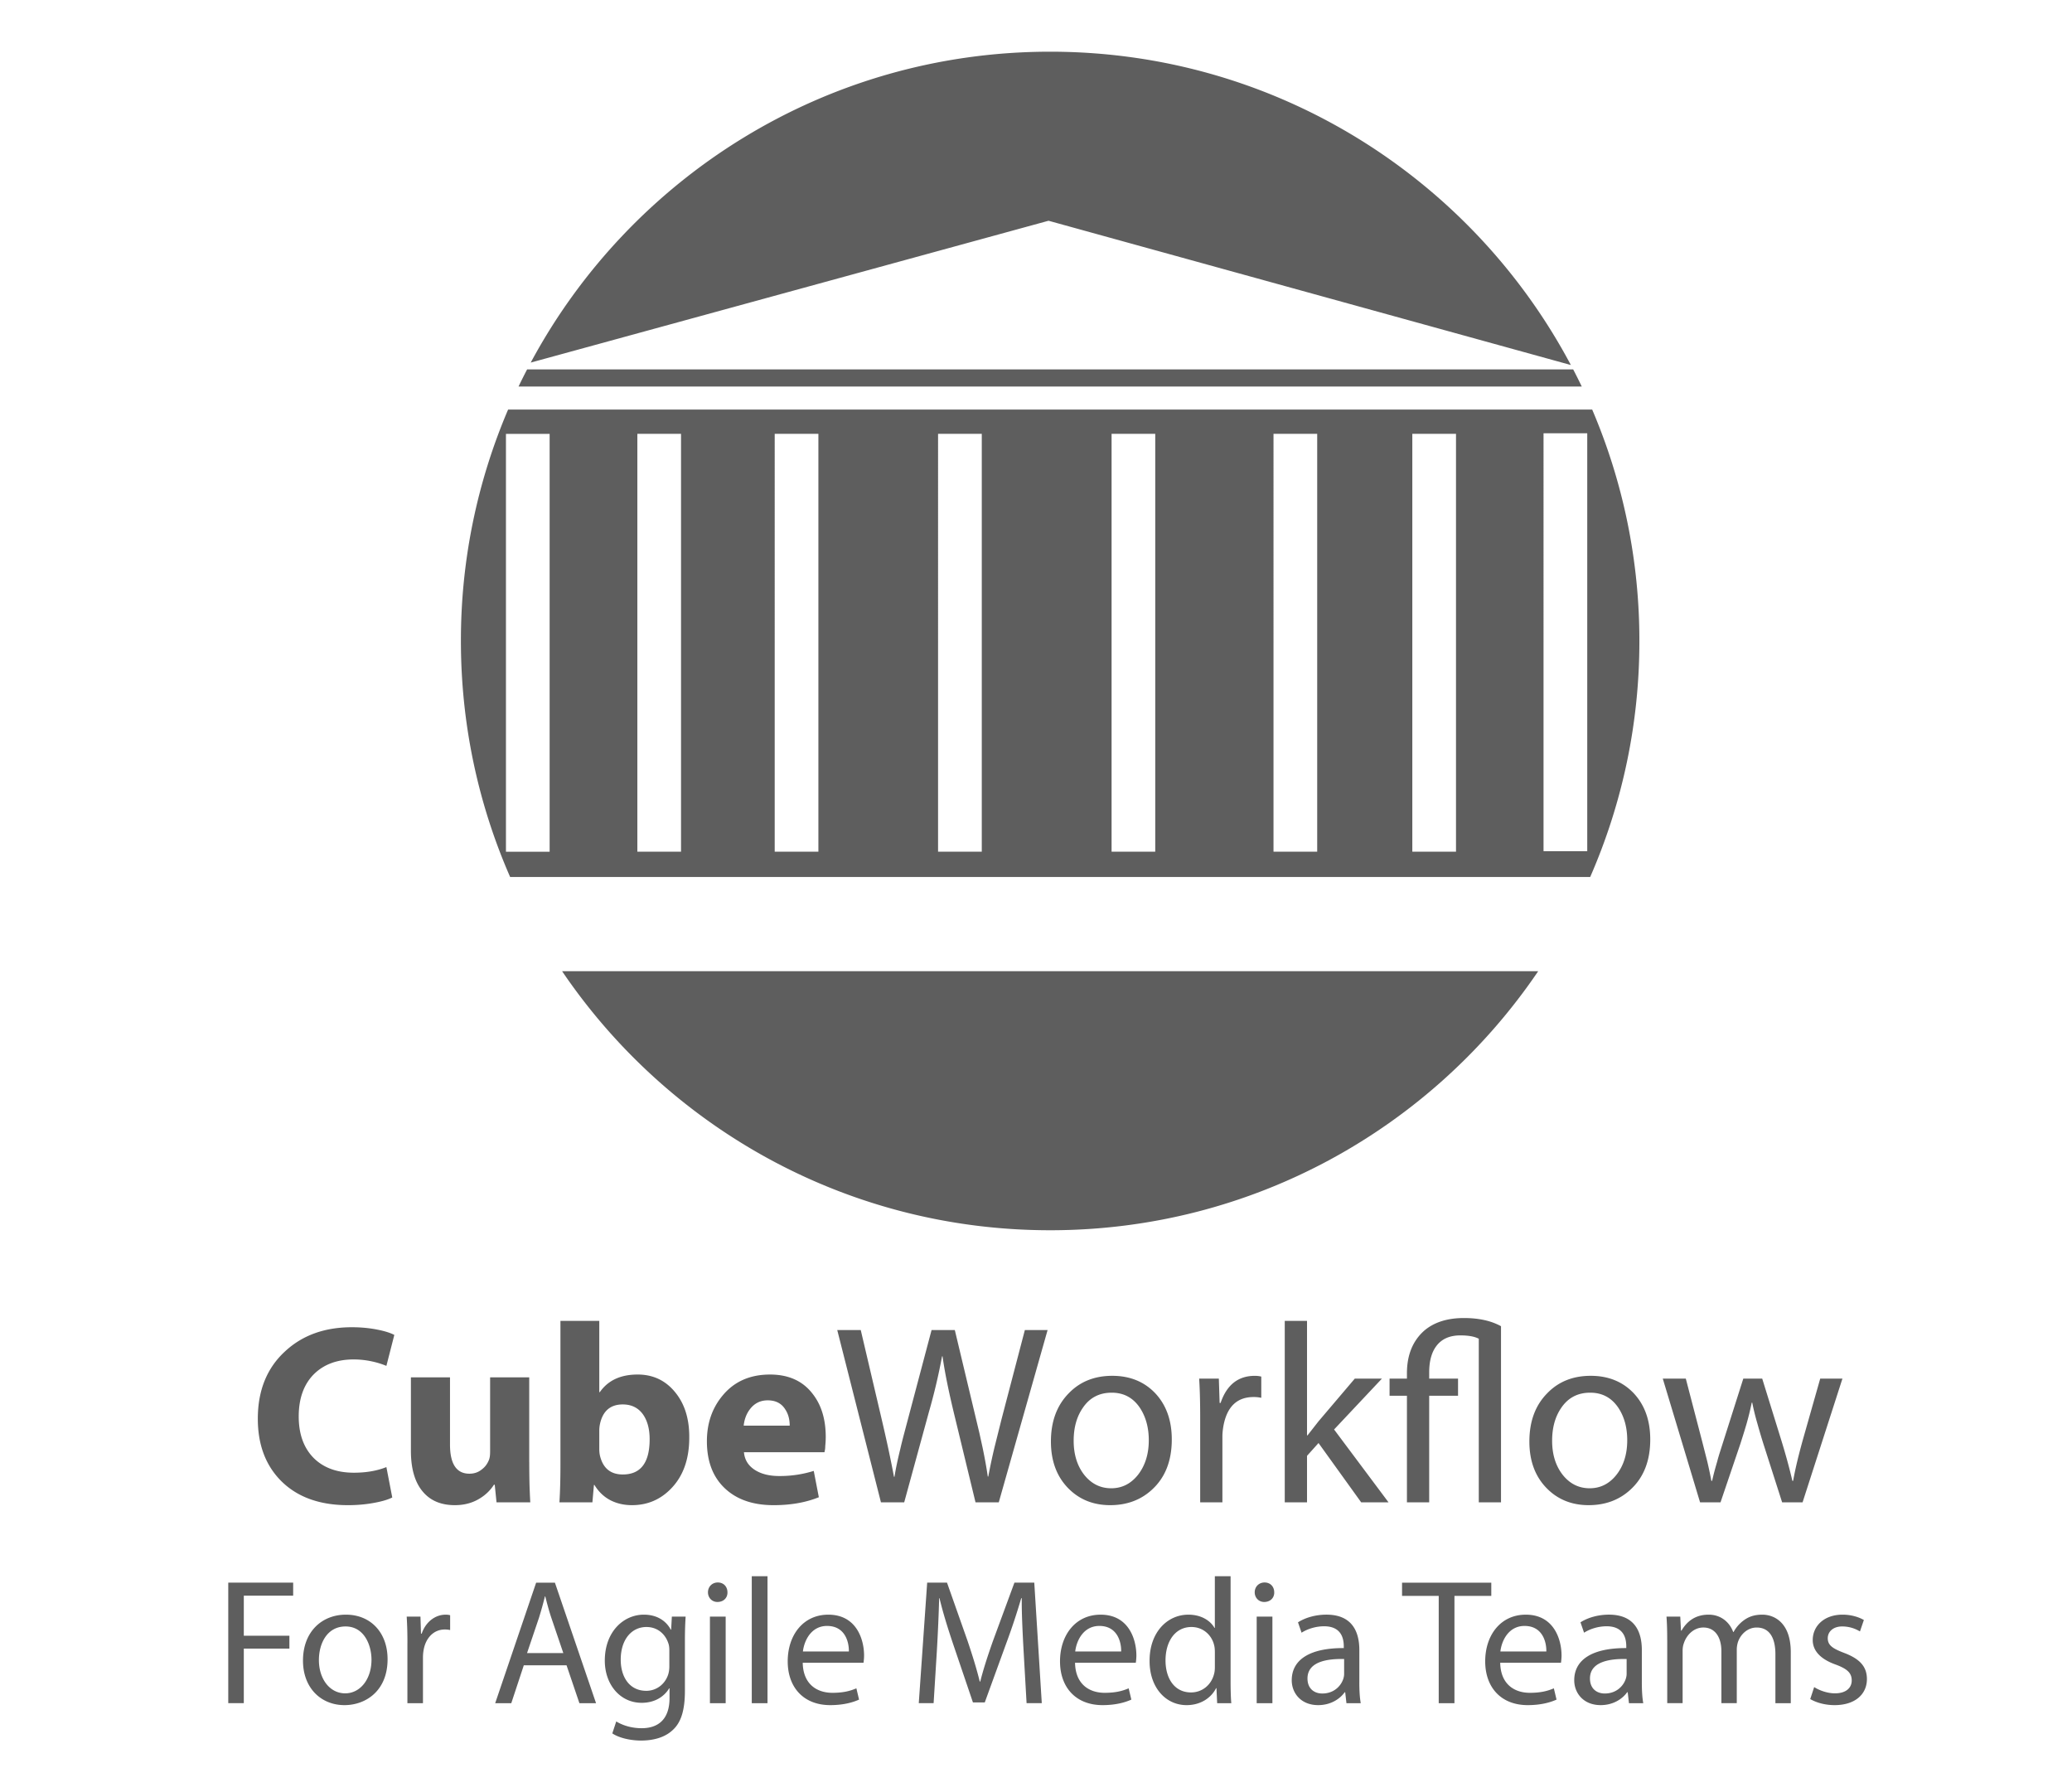 <svg xmlns="http://www.w3.org/2000/svg" width="185" height="160" viewBox="0 0 184.93 159.99"><path d="M20.35 141.289h5.795v1.164h-4.407v3.576h4.071v1.15h-4.071v4.869H20.35v-10.759zm14.224 6.832c0 2.857-1.98 4.102-3.848 4.102-2.091 0-3.704-1.531-3.704-3.973 0-2.586 1.692-4.104 3.832-4.104 2.219 0 3.72 1.612 3.72 3.975zm-6.131.08c0 1.693.974 2.969 2.348 2.969 1.34 0 2.347-1.26 2.347-3.002 0-1.309-.655-2.969-2.315-2.969-1.661 0-2.38 1.533-2.38 3.002zm7.902-1.469a36.4 36.4 0 00-.064-2.41h1.229l.047 1.516h.064c.351-1.035 1.197-1.691 2.139-1.691.16 0 .271.016.399.049v1.324a2.052 2.052 0 00-.479-.049c-.99 0-1.692.752-1.884 1.805a3.933 3.933 0 00-.063.654v4.119h-1.389v-5.317zm10.392 1.932l-1.118 3.385h-1.437l3.656-10.76h1.676l3.672 10.76h-1.485l-1.149-3.385h-3.815zm3.528-1.086l-1.053-3.098c-.239-.701-.399-1.34-.559-1.963h-.032a31.552 31.552 0 01-.543 1.947l-1.053 3.113h3.24zm10.855 3.354c0 1.771-.352 2.857-1.102 3.527-.75.703-1.836.926-2.81.926-.926 0-1.947-.223-2.57-.639l.352-1.068c.511.318 1.309.605 2.267.605 1.437 0 2.49-.75 2.49-2.699v-.861h-.032c-.431.719-1.261 1.293-2.458 1.293-1.916 0-3.289-1.627-3.289-3.766 0-2.619 1.708-4.104 3.48-4.104 1.341 0 2.075.701 2.411 1.34h.032l.063-1.164h1.229c-.032.557-.063 1.18-.063 2.123v4.487zm-1.39-3.561c0-.24-.016-.447-.079-.639-.256-.814-.942-1.484-1.964-1.484-1.341 0-2.298 1.133-2.298 2.92 0 1.518.766 2.777 2.282 2.777.862 0 1.645-.541 1.948-1.434.08-.24.111-.512.111-.752v-1.388zm5.188-5.219c.016.477-.335.861-.895.861-.494 0-.845-.385-.845-.861 0-.496.367-.879.877-.879.528 0 .863.383.863.879zm-1.564 9.897v-7.727h1.405v7.727h-1.405zm3.735-11.336h1.405v11.336h-1.405v-11.336zm4.55 7.726c.032 1.9 1.246 2.684 2.65 2.684 1.006 0 1.613-.178 2.139-.4l.24 1.006c-.495.225-1.341.494-2.57.494-2.379 0-3.8-1.578-3.8-3.91 0-2.33 1.373-4.166 3.624-4.166 2.523 0 3.193 2.219 3.193 3.641 0 .285-.032.508-.048.652h-5.428zm4.119-1.005c.016-.893-.368-2.281-1.948-2.281-1.42 0-2.043 1.309-2.155 2.281h4.103zm15.596-.112c-.08-1.5-.176-3.305-.16-4.645h-.048a60.607 60.607 0 01-1.357 4.086l-1.899 5.221h-1.054l-1.74-5.125c-.511-1.516-.942-2.904-1.246-4.182h-.032c-.032 1.34-.112 3.145-.207 4.756l-.287 4.615h-1.325l.75-10.76h1.771l1.836 5.203c.447 1.326.814 2.508 1.086 3.625h.047c.272-1.086.655-2.268 1.134-3.625l1.916-5.203h1.772l.67 10.76h-1.357l-.27-4.726zm4.597 1.117c.033 1.9 1.244 2.684 2.648 2.684 1.008 0 1.613-.178 2.139-.4l.24 1.006c-.494.225-1.34.494-2.568.494-2.381 0-3.801-1.578-3.801-3.91 0-2.33 1.375-4.166 3.625-4.166 2.521 0 3.193 2.219 3.193 3.641 0 .285-.033.508-.051.652h-5.425zm4.119-1.005c.016-.893-.369-2.281-1.947-2.281-1.422 0-2.045 1.309-2.156 2.281h4.103zm9.768-6.721v9.34c0 .688.016 1.471.064 1.996h-1.262l-.063-1.342h-.033c-.432.861-1.373 1.516-2.633 1.516-1.869 0-3.305-1.578-3.305-3.928-.018-2.568 1.578-4.148 3.463-4.148 1.182 0 1.98.559 2.332 1.182h.031v-4.615h1.406zm-1.404 6.754c0-.176-.016-.414-.064-.592-.207-.893-.975-1.627-2.027-1.627-1.451 0-2.314 1.277-2.314 2.986 0 1.563.766 2.855 2.283 2.855.941 0 1.803-.621 2.059-1.676.049-.191.064-.383.064-.607v-1.339zm5.3-5.315c.016.477-.336.861-.896.861-.492 0-.846-.385-.846-.861 0-.496.369-.879.879-.879.527 0 .863.383.863.879zm-1.566 9.897v-7.727h1.404v7.727h-1.404zm9.164-1.854c0 .672.031 1.328.127 1.854h-1.277l-.111-.975h-.047c-.43.607-1.262 1.148-2.363 1.148-1.564 0-2.363-1.1-2.363-2.217 0-1.869 1.662-2.891 4.646-2.875v-.158c0-.639-.176-1.789-1.756-1.789-.719 0-1.469.223-2.012.574l-.32-.926c.639-.414 1.564-.686 2.539-.686 2.363 0 2.938 1.611 2.938 3.16v2.89zm-1.357-2.09c-1.531-.033-3.271.24-3.271 1.74 0 .91.605 1.34 1.324 1.34 1.006 0 1.645-.639 1.867-1.291.049-.145.08-.305.08-.449v-1.34zm8.445-5.636h-3.273v-1.18h7.967v1.18h-3.289v9.58h-1.404v-9.58zm5.49 5.97c.033 1.9 1.246 2.684 2.65 2.684 1.006 0 1.613-.178 2.139-.4l.24 1.006c-.494.225-1.342.494-2.57.494-2.379 0-3.799-1.578-3.799-3.91 0-2.33 1.373-4.166 3.623-4.166 2.521 0 3.193 2.219 3.193 3.641 0 .285-.033.508-.049.652h-5.427zm4.119-1.005c.016-.893-.367-2.281-1.947-2.281-1.422 0-2.045 1.309-2.156 2.281h4.103zm8.526 2.761c0 .672.031 1.328.127 1.854h-1.277l-.111-.975h-.051c-.43.607-1.26 1.148-2.361 1.148-1.564 0-2.363-1.1-2.363-2.217 0-1.869 1.66-2.891 4.646-2.875v-.158c0-.639-.176-1.789-1.756-1.789-.719 0-1.469.223-2.012.574l-.32-.926c.639-.414 1.566-.686 2.539-.686 2.363 0 2.939 1.611 2.939 3.16v2.89zm-1.358-2.09c-1.533-.033-3.273.24-3.273 1.74 0 .91.607 1.34 1.324 1.34 1.006 0 1.645-.639 1.867-1.291.049-.145.082-.305.082-.449v-1.34zm3.623-1.691c0-.799-.016-1.453-.064-2.092h1.229l.064 1.246h.049c.43-.736 1.148-1.422 2.426-1.422 1.053 0 1.852.639 2.188 1.549h.031a3.18 3.18 0 01.863-1.006c.463-.352.973-.543 1.707-.543 1.021 0 2.539.67 2.539 3.352v4.551h-1.373v-4.375c0-1.484-.545-2.379-1.676-2.379-.799 0-1.422.592-1.662 1.277a2.34 2.34 0 00-.111.703v4.773h-1.373v-4.631c0-1.229-.543-2.123-1.611-2.123-.879 0-1.518.703-1.74 1.404-.08.209-.111.449-.111.688v4.662h-1.373v-5.634zm13.121 4.197c.414.273 1.148.559 1.852.559 1.02 0 1.5-.51 1.5-1.148 0-.672-.398-1.037-1.436-1.422-1.391-.494-2.045-1.262-2.045-2.186 0-1.246 1.008-2.268 2.666-2.268.783 0 1.469.223 1.9.479l-.35 1.021a3.022 3.022 0 00-1.582-.447c-.83 0-1.293.48-1.293 1.053 0 .639.463.928 1.469 1.311 1.34.51 2.027 1.182 2.027 2.332 0 1.355-1.053 2.328-2.889 2.328-.846 0-1.629-.223-2.172-.541l.353-1.071zM140.426 32.979H47.031a49.518 49.518 0 00-.765 1.529h94.926a57.355 57.355 0 00-.766-1.529zm-46.698 76.849c18.128 0 34.112-9.17 43.571-23.123H50.157c9.459 13.953 25.444 23.123 43.571 23.123zm46.489-77.241c-8.834-16.639-26.336-27.972-46.489-27.972-20.064 0-37.503 11.235-46.374 27.754l46.23-12.662 46.633 12.88zm1.904 3.976H45.335a52.418 52.418 0 00-4.214 20.657c0 7.494 1.57 14.619 4.394 21.07h96.429a52.444 52.444 0 004.391-21.07 52.45 52.45 0 00-4.214-20.657zM49.042 76.04h-3.9V38.735h3.9V76.04zm11.731-.006h-3.899V38.729h3.899v37.305zm12.264 0h-3.9V38.729h3.9v37.305zm14.587 0h-3.902V38.729h3.902v37.305zm15.487 0h-3.898V38.729h3.898v37.305zm14.459 0h-3.9V38.729h3.9v37.305zm12.393 0h-3.9V38.729h3.9v37.305zm11.717-.047h-3.902V38.682h3.902v37.305zM34.992 133.686c-.365.182-.867.336-1.505.457-.761.15-1.576.229-2.443.229-2.571 0-4.579-.74-6.024-2.213-1.354-1.387-2.031-3.221-2.031-5.502 0-2.539.822-4.555 2.464-6.045 1.537-1.416 3.515-2.125 5.934-2.125.836 0 1.621.078 2.35.229.609.123 1.088.275 1.439.457l-.708 2.764a7.356 7.356 0 00-1.254-.391 7.713 7.713 0 00-1.667-.184c-1.445 0-2.61.42-3.491 1.258-.943.912-1.415 2.189-1.415 3.832 0 1.551.435 2.777 1.301 3.674.882.898 2.091 1.348 3.628 1.348 1.096 0 2.062-.168 2.898-.502l.524 2.714zm12.231-3.151c0 .672.008 1.332.022 1.986.016.502.038 1.035.069 1.598h-3.013l-.16-1.574h-.069a3.851 3.851 0 01-1.164 1.162c-.67.443-1.445.664-2.328.664-1.201 0-2.137-.381-2.806-1.143-.746-.836-1.118-2.076-1.118-3.719v-6.549h3.491v6c0 1.734.579 2.602 1.733 2.602.441 0 .822-.135 1.141-.41.26-.197.457-.465.594-.799.075-.166.113-.418.113-.752v-6.641h3.492v7.575zm2.783-12.617h3.469v6.365h.046c.731-1.049 1.856-1.574 3.378-1.574 1.354 0 2.455.51 3.308 1.531.882 1.047 1.317 2.416 1.301 4.105 0 1.9-.532 3.408-1.597 4.518-.958 1.004-2.131 1.508-3.515 1.508-.699 0-1.322-.141-1.871-.412-.609-.303-1.103-.768-1.483-1.393h-.045l-.136 1.553h-2.944c.061-.975.09-2.084.09-3.332v-12.869zm3.469 11.455c0 .229.024.434.069.617.274 1.092.951 1.641 2.03 1.641 1.598 0 2.397-1.049 2.397-3.148 0-.912-.199-1.648-.593-2.215-.427-.592-1.027-.889-1.804-.889-1.095 0-1.772.572-2.03 1.711-.045.197-.069.41-.069.639v1.644zm12.916.272c.06.686.395 1.217 1.004 1.6.562.35 1.277.525 2.146.525a10.11 10.11 0 003.081-.457l.455 2.35c-1.171.473-2.516.709-4.039.709-1.871 0-3.34-.52-4.403-1.553-1.035-1.004-1.552-2.389-1.552-4.154 0-1.582.455-2.926 1.368-4.039 1.034-1.275 2.456-1.916 4.268-1.916 1.673 0 2.951.586 3.833 1.76.76.986 1.141 2.256 1.141 3.809 0 .258-.016.531-.044.82 0 .107-.008.215-.024.32l-.046.227h-7.188zm4.085-2.374c0-.561-.13-1.041-.389-1.436-.334-.549-.859-.822-1.575-.822-.655 0-1.178.262-1.574.775-.319.41-.509.906-.57 1.482h4.108zm8.146 6.848l-3.902-15.381h2.099l1.826 7.781c.47 1.992.852 3.768 1.14 5.318h.046c.106-.686.282-1.521.525-2.51.09-.398.205-.852.342-1.369l2.444-9.221h2.075l2.19 9.174.296 1.348c.198.959.352 1.809.457 2.555h.045a52.91 52.91 0 01.548-2.578l.639-2.557 2.078-7.941h2.03l-4.359 15.381h-2.076l-1.939-8.01c-.486-2.023-.822-3.695-1.004-5.021h-.045a53.56 53.56 0 01-1.188 5.021l-2.191 8.01h-2.076zm24.507-9.721c.973 1.049 1.459 2.42 1.459 4.105 0 1.904-.584 3.395-1.756 4.473-1.002.93-2.252 1.395-3.742 1.395-1.52 0-2.777-.512-3.766-1.529-1.018-1.051-1.527-2.434-1.527-4.154 0-1.795.533-3.232 1.598-4.311 1.002-1.035 2.295-1.553 3.877-1.553 1.583 0 2.869.526 3.857 1.574zm-6.479 1.278c-.549.789-.822 1.773-.822 2.943 0 1.217.311 2.23.934 3.035.641.807 1.447 1.209 2.42 1.209.959 0 1.758-.402 2.396-1.209.635-.82.957-1.848.957-3.08 0-1.096-.252-2.039-.752-2.83-.607-.943-1.463-1.414-2.555-1.414-1.113 0-1.97.449-2.578 1.346zm10.473.844c0-1.385-.031-2.531-.092-3.445h1.758l.07 2.168h.088c.547-1.611 1.568-2.418 3.059-2.418.197 0 .387.021.572.068v1.895a2.999 2.999 0 00-.684-.07c-1.479 0-2.377.859-2.695 2.578-.063.365-.092.68-.092.938v5.887h-1.984v-7.601zm9.539 1.621h.043l.984-1.256 3.238-3.811h2.422l-4.271 4.541 4.861 6.504h-2.441l-3.809-5.295-1.027 1.143v4.152h-1.988v-16.201h1.988v10.223zm8.92 5.978v-9.516h-1.551v-1.529h1.551v-.479c0-1.627.52-2.898 1.553-3.811.883-.746 2.061-1.119 3.535-1.119 1.326 0 2.43.244 3.311.73v15.723h-1.984v-14.604c-.367-.197-.914-.299-1.645-.299-.973 0-1.695.33-2.168.984-.41.561-.615 1.336-.615 2.326v.547h2.576v1.529h-2.576v9.516h-1.987zm20.264-9.721c.973 1.049 1.459 2.42 1.459 4.105 0 1.904-.582 3.395-1.756 4.473-1.004.93-2.252 1.395-3.742 1.395-1.52 0-2.775-.512-3.764-1.529-1.021-1.051-1.529-2.434-1.529-4.154 0-1.795.529-3.232 1.598-4.311 1.002-1.035 2.295-1.553 3.877-1.553 1.583 0 2.868.526 3.857 1.574zm-6.481 1.278c-.547.789-.82 1.773-.82 2.943 0 1.217.311 2.23.936 3.035.639.807 1.443 1.209 2.42 1.209.957 0 1.756-.402 2.393-1.209.639-.82.957-1.848.957-3.08 0-1.096-.248-2.039-.75-2.83-.607-.943-1.461-1.414-2.557-1.414-1.11 0-1.969.449-2.579 1.346zm11.114-2.602l1.463 5.613.453 1.779c.154.654.273 1.234.367 1.736h.068c.105-.488.256-1.066.455-1.736.061-.242.145-.531.252-.865l2.076-6.527h1.688l1.711 5.523c.412 1.338.736 2.539.982 3.605h.068c.092-.518.213-1.098.365-1.736.123-.516.281-1.133.479-1.848l1.574-5.545h1.984l-3.559 11.045h-1.826l-1.688-5.271a55.815 55.815 0 01-.525-1.779 21.747 21.747 0 01-.455-1.85h-.045a24.635 24.635 0 01-.457 1.871c-.15.52-.336 1.111-.549 1.779l-1.781 5.25h-1.826l-3.33-11.045h2.056z" fill="#5E5E5E"/></svg>